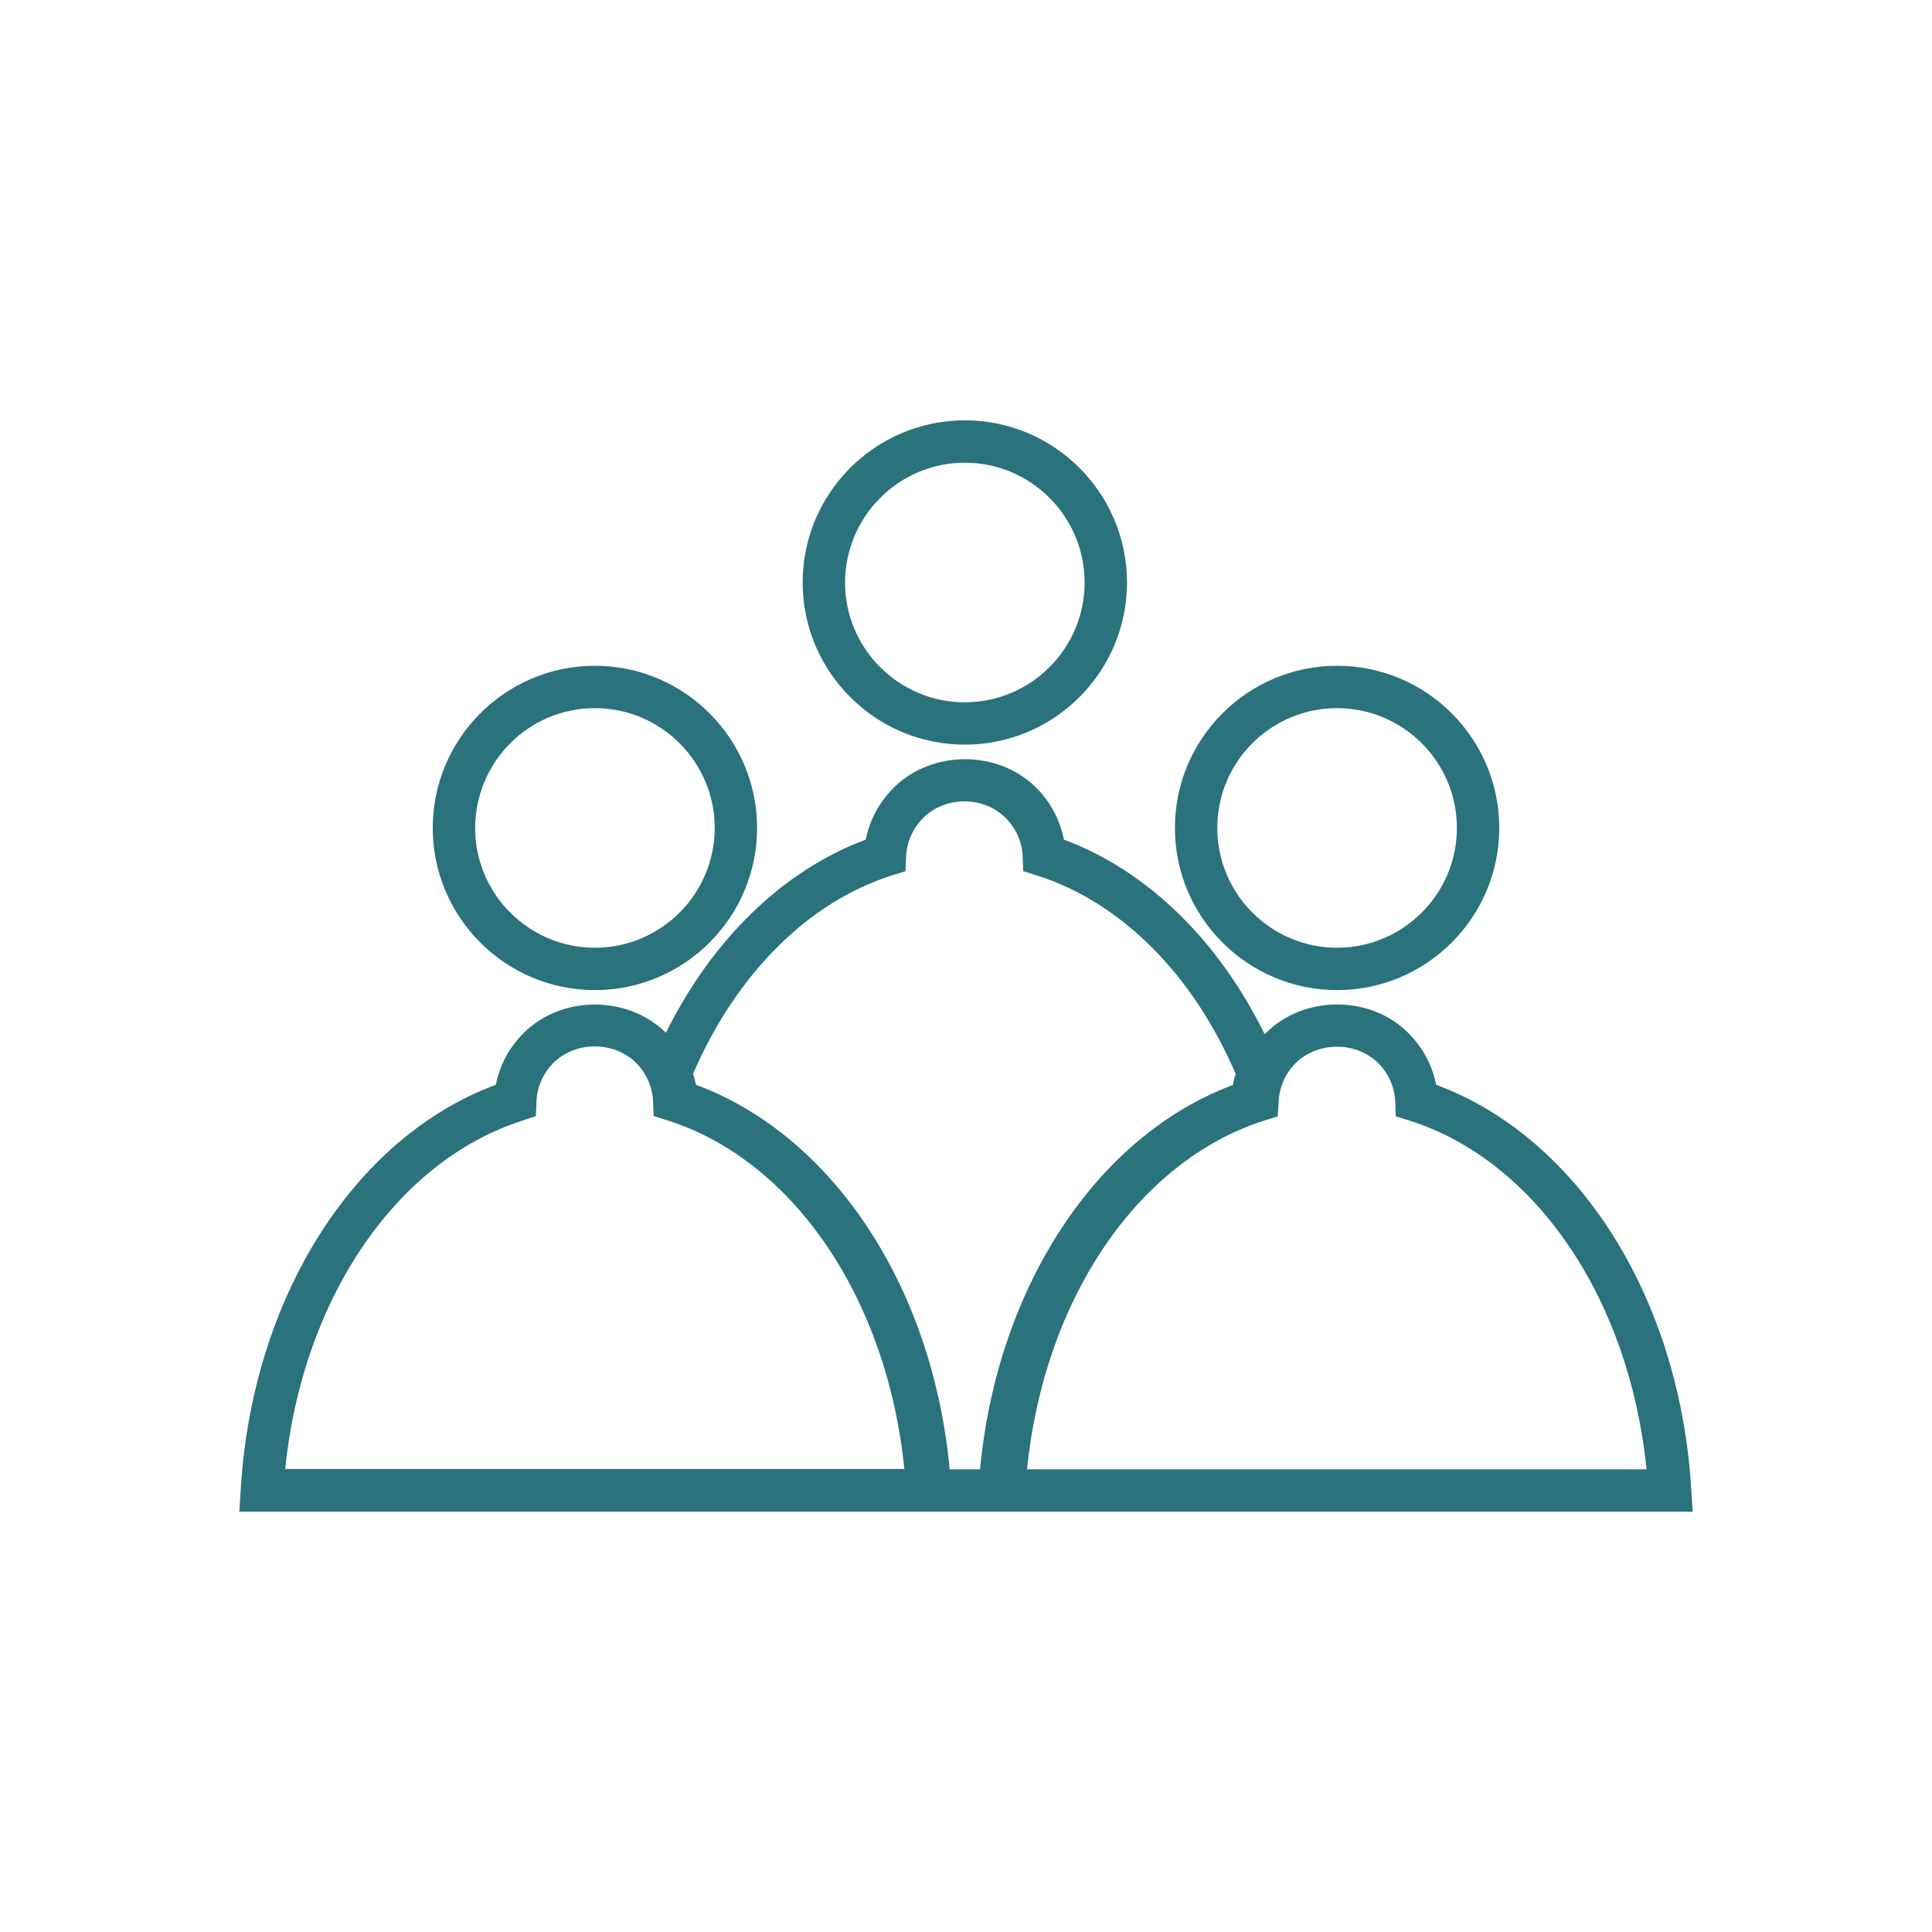 <?xml version="1.0" encoding="UTF-8" standalone="no"?>
<!-- Generator: Gravit.io -->
<svg xmlns="http://www.w3.org/2000/svg" xmlns:xlink="http://www.w3.org/1999/xlink" style="isolation:isolate" viewBox="0 0 120 120" width="120pt" height="120pt"><defs><clipPath id="_clipPath_zo3WqikMLHhRibr95313o5yyOTP9ltMY"><rect width="120" height="120"/></clipPath></defs><g clip-path="url(#_clipPath_zo3WqikMLHhRibr95313o5yyOTP9ltMY)"><g><path d=" M 105.046 92.496 C 104.338 80.608 98.022 70.644 89.202 67.378 C 88.966 66.162 88.367 65.054 87.477 64.165 C 85.118 61.788 80.98 61.806 78.621 64.165 C 78.603 64.183 78.584 64.22 78.548 64.238 C 75.681 58.394 71.252 54.074 66.08 52.151 C 65.844 50.935 65.245 49.809 64.374 48.938 C 61.996 46.561 57.877 46.561 55.499 48.938 C 54.61 49.828 54.011 50.935 53.775 52.151 C 48.639 54.056 44.229 58.358 41.361 64.147 C 38.984 61.806 34.882 61.806 32.523 64.165 C 31.633 65.054 31.034 66.162 30.798 67.378 C 21.978 70.644 15.662 80.626 14.954 92.496 L 14.864 93.893 L 56.515 93.893 L 59.038 93.893 L 60.98 93.893 L 63.358 93.893 L 105.136 93.893 L 105.046 92.496 Z  M 17.713 91.261 C 18.766 80.735 24.573 72.133 32.432 69.61 L 33.285 69.319 L 33.321 68.412 C 33.357 67.505 33.739 66.652 34.374 66.016 C 35.753 64.655 38.131 64.655 39.51 66.016 C 40.145 66.652 40.526 67.505 40.563 68.412 L 40.599 69.319 L 41.47 69.592 C 49.328 72.096 55.118 80.717 56.171 91.243 L 17.713 91.243 L 17.713 91.261 Z  M 60.871 91.261 L 58.984 91.261 C 57.931 79.937 51.742 70.535 43.23 67.378 C 43.176 67.142 43.122 66.924 43.049 66.688 C 45.717 60.517 50.181 56.034 55.372 54.383 L 56.243 54.111 L 56.279 53.203 C 56.316 52.296 56.697 51.461 57.332 50.808 C 58.711 49.428 61.089 49.428 62.468 50.808 C 63.103 51.443 63.485 52.296 63.521 53.203 L 63.557 54.111 L 64.428 54.383 C 69.619 56.034 74.102 60.517 76.751 66.706 C 76.679 66.924 76.624 67.16 76.57 67.396 C 68.131 70.535 61.942 79.918 60.871 91.261 Z  M 63.793 91.261 C 64.846 80.735 70.635 72.133 78.494 69.61 L 79.365 69.338 L 79.419 68.43 C 79.456 67.523 79.837 66.67 80.472 66.035 C 81.851 64.673 84.229 64.673 85.608 66.035 C 86.243 66.67 86.624 67.523 86.661 68.43 L 86.697 69.338 L 87.568 69.61 C 95.427 72.114 101.216 80.735 102.269 91.261 L 63.793 91.261 Z " fill="rgb(42,114,124)"/><path d=" M 83.049 61.497 C 88.603 61.497 93.122 56.978 93.122 51.425 C 93.122 45.871 88.603 41.352 83.049 41.352 C 77.496 41.352 72.976 45.871 72.976 51.425 C 72.976 56.978 77.496 61.497 83.049 61.497 Z  M 83.049 43.984 C 87.151 43.984 90.49 47.323 90.49 51.425 C 90.49 55.526 87.151 58.866 83.049 58.866 C 78.947 58.866 75.608 55.526 75.608 51.425 C 75.608 47.305 78.947 43.984 83.049 43.984 Z " fill="rgb(42,114,124)"/><path d=" M 59.927 46.252 C 65.481 46.252 70 41.733 70 36.18 C 70 30.626 65.481 26.107 59.927 26.107 C 54.374 26.107 49.855 30.626 49.855 36.18 C 49.855 41.733 54.374 46.252 59.927 46.252 Z  M 59.927 28.739 C 64.029 28.739 67.368 32.078 67.368 36.18 C 67.368 40.281 64.029 43.621 59.927 43.621 C 55.826 43.621 52.486 40.281 52.486 36.18 C 52.505 32.078 55.826 28.739 59.927 28.739 Z " fill="rgb(42,114,124)"/><path d=" M 36.951 61.497 C 42.504 61.497 47.024 56.978 47.024 51.425 C 47.024 45.871 42.504 41.352 36.951 41.352 C 31.397 41.352 26.878 45.871 26.878 51.425 C 26.878 56.978 31.397 61.497 36.951 61.497 Z  M 36.951 43.984 C 41.053 43.984 44.392 47.323 44.392 51.425 C 44.392 55.526 41.053 58.866 36.951 58.866 C 32.849 58.866 29.51 55.526 29.51 51.425 C 29.528 47.305 32.849 43.984 36.951 43.984 Z " fill="rgb(42,114,124)"/></g></g></svg>
